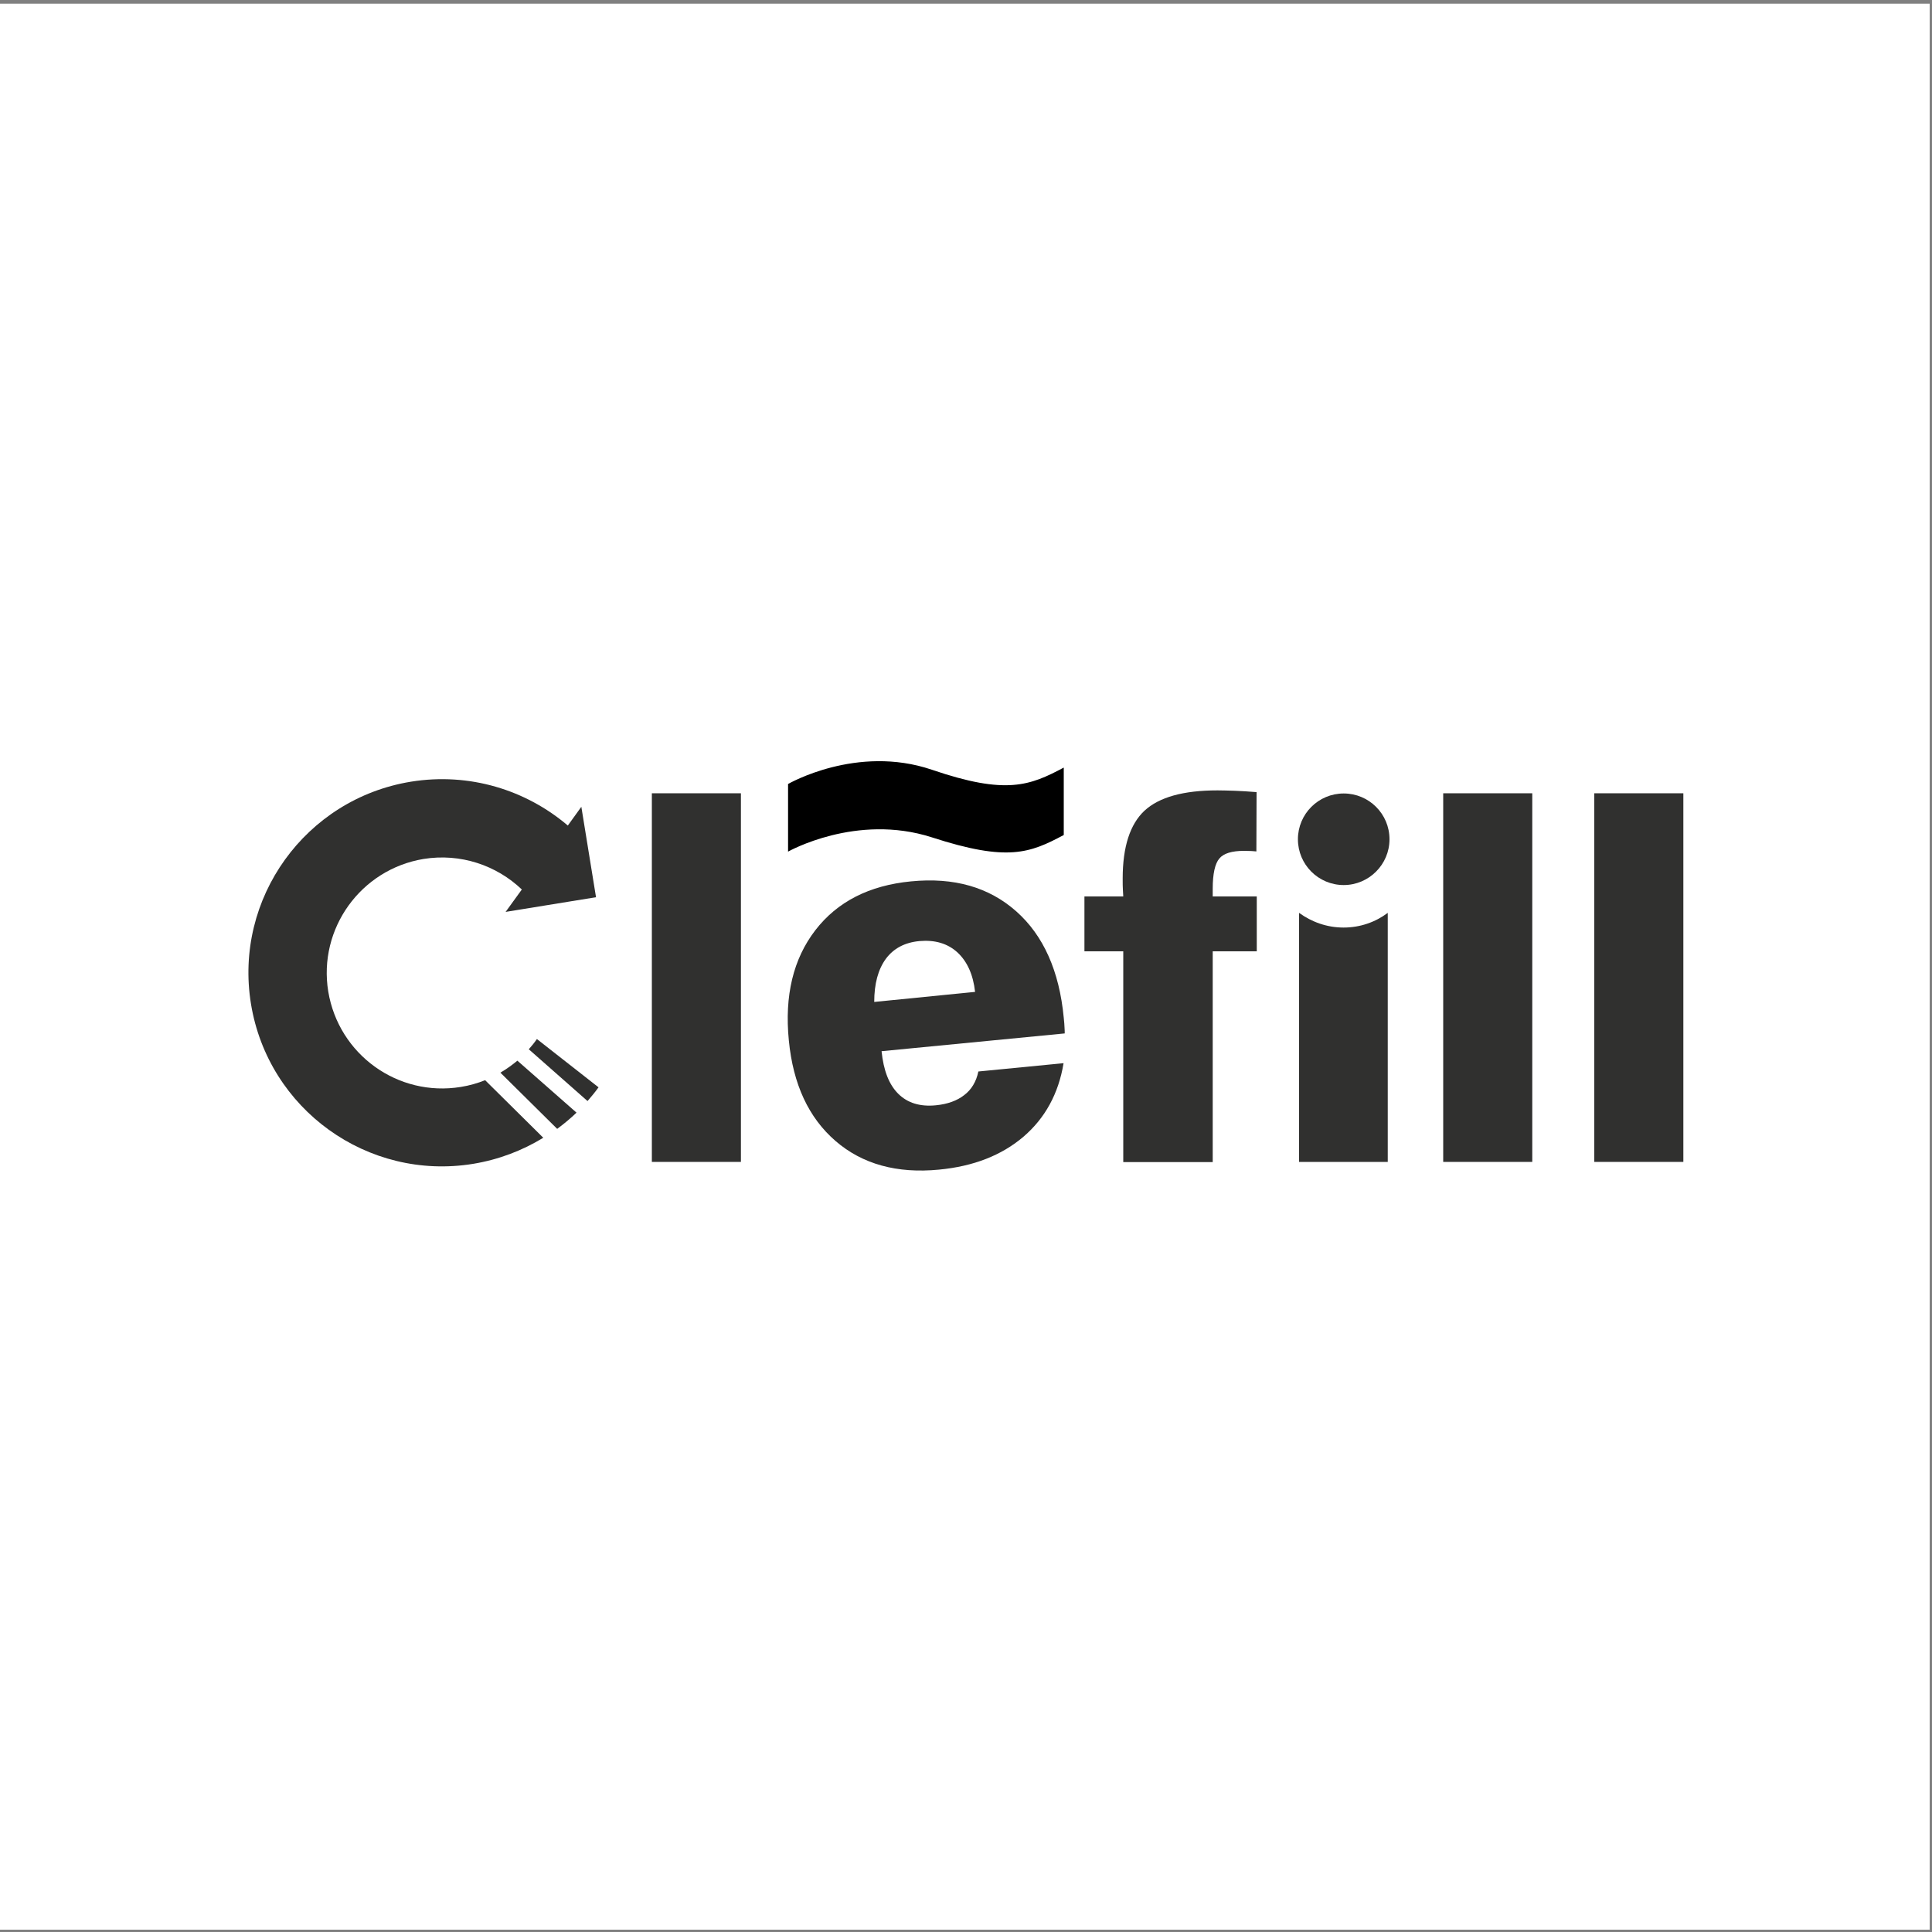<?xml version="1.0" encoding="utf-8"?>
<!-- Generator: Adobe Illustrator 25.0.0, SVG Export Plug-In . SVG Version: 6.00 Build 0)  -->
<svg version="1.1" id="Layer_1" xmlns="http://www.w3.org/2000/svg" xmlns:xlink="http://www.w3.org/1999/xlink" x="0px" y="0px"
	 viewBox="0 0 1000 1000" style="enable-background:new 0 0 1000 1000;" xml:space="preserve">
<rect x="0" y="0" width="1000" height="1000" fill="#808080" stroke="none"/>
<style type="text/css">
	.st0{fill:#FFFFFF;}
	.st1{fill:#30302F;}
	.st2{fill:url(#SVGID_1_);}
	.st3{fill:url(#SVGID_2_);}
	.st4{fill:url(#SVGID_3_);}
</style>
<g>
	<rect x="-5.2" y="1.9" class="st0" width="1004" height="996.9"/>
	<g>
		<g>
			<path class="st1" d="M277.9,537.8c-1.3,1.9-2.7,3.6-4.2,5.3l30.4,26.8c2-2.3,3.9-4.6,5.7-7.1L277.9,537.8z"/>
			<g>
				<path class="st1" d="M251.1,559.1c-4,1.6-8.2,2.8-12.6,3.5c-32.6,5.3-63.2-16.8-68.6-49.4c-5.3-32.5,16.8-63.2,49.3-68.6
					c19.2-3.1,37.8,3.3,50.9,15.8l-8.4,11.6l46.8-7.6l-7.6-46.8l-7,9.7c-21.6-18.4-50.9-27.6-81.2-22.7
					c-54.6,8.9-91.7,60.4-82.8,115c8.9,54.6,60.4,91.7,115,82.8c13.3-2.2,25.5-6.9,36.3-13.5L251.1,559.1z"/>
				<path class="st1" d="M259,555.2l29.4,29.1c3.5-2.6,6.9-5.4,10-8.4L267.8,549C265,551.3,262.1,553.4,259,555.2z"/>
			</g>
		</g>
		<path class="st1" d="M506.4,554.6l44.1-4.3c-2.6,15.8-9.6,28.5-20.8,38.1c-11.3,9.6-25.8,15.3-43.7,17
			c-21.7,2.1-39.6-2.8-53.5-14.8c-13.9-12-22-29.3-24.2-52.1c-2.3-23.2,2.3-42.2,13.7-57c11.4-14.8,27.9-23.2,49.5-25.3
			c22.3-2.2,40.4,3,54.5,15.5c14.1,12.5,22.3,30.9,24.6,55.1c0.2,2.2,0.4,3.9,0.4,5.1c0.1,1.2,0.1,2.2,0.1,3l-94.8,9.2
			c1,9.9,3.8,17.2,8.6,22c4.8,4.8,11.3,6.8,19.5,6c6.1-0.6,11-2.4,14.7-5.3C502.8,564,505.3,559.9,506.4,554.6z M452.5,518.6
			l52.2-5.2c-1-9-4.1-15.8-9.2-20.5c-5.1-4.6-11.6-6.5-19.6-5.8c-7.6,0.7-13.4,3.8-17.4,9.2C454.5,501.8,452.5,509.2,452.5,518.6z"
			/>
		<path class="st1" d="M581.4,601.4V492.4h-20.1V464h20.1c-0.1-1.1-0.1-2.3-0.2-3.6c-0.1-1.3-0.1-3.2-0.1-5.7
			c0-16.4,3.8-28.1,11.3-35.1c7.6-7,20.1-10.5,37.8-10.5c2.5,0,5.5,0.1,8.9,0.2c3.4,0.1,7.2,0.4,11.3,0.7l-0.1,30.7
			c-0.7-0.1-1.5-0.1-2.5-0.2c-1,0-2.3-0.1-3.9-0.1c-6.3,0-10.6,1.3-12.8,4c-2.2,2.6-3.4,7.8-3.4,15.6v4h22.8v28.4h-22.8v109.1H581.4
			z"/>
		<path class="st1" d="M747,601.4V410.6h46.1v190.8H747z"/>
		<path class="st1" d="M825.2,601.4V410.6h46.1v190.8H825.2z"/>
		<path class="st1" d="M719.2,434.4c0-13.1-10.6-23.7-23.7-23.7c-13.1,0-23.7,10.6-23.7,23.7c0,13.1,10.6,23.7,23.7,23.7
			C708.5,458.1,719.2,447.5,719.2,434.4z"/>
		<path class="st1" d="M695.4,480.1c8.6,0,16.5-2.8,22.9-7.6v128.9h-45.9V472.5C678.9,477.2,686.8,480.1,695.4,480.1z"/>
		<linearGradient id="SVGID_1_" gradientUnits="userSpaceOnUse" x1="407.858" y1="417.692" x2="550.599" y2="417.692">
			<stop  offset="0" style="stopColor:#F48220"/>
			<stop  offset="0.532" style="stopColor:#E90E8B"/>
			<stop  offset="1" style="stopColor:#0C72BA"/>
		</linearGradient>
		<path class="st2" d="M407.9,440.8c0,0,35.3-20,74.4-7.4c39.4,12.8,50.8,8.1,68.3-1.2v-34.9c-17.5,9.3-29.7,14.3-68.3,1.1
			c-38.9-13.2-74.4,7.4-74.4,7.4"/>
		<path class="st1" d="M337.4,601.4V410.6h46.1v190.8H337.4z"/>
	</g>
</g>
<g>
	<g>
		<path class="st1" d="M-1426.4-1104.7c-1.3,1.9-2.7,3.6-4.2,5.3l30.4,26.8c2-2.3,3.9-4.6,5.7-7.1L-1426.4-1104.7z"/>
		<g>
			<path class="st1" d="M-1453.1-1083.5c-4,1.6-8.2,2.8-12.6,3.5c-32.6,5.3-63.2-16.8-68.6-49.4c-5.3-32.5,16.8-63.2,49.3-68.6
				c19.2-3.1,37.8,3.3,50.9,15.8l-8.4,11.6l46.8-7.6l-7.6-46.8l-7,9.7c-21.6-18.4-50.9-27.6-81.2-22.7c-54.6,8.9-91.7,60.4-82.8,115
				c8.9,54.6,60.4,91.7,115,82.8c13.3-2.2,25.5-6.9,36.3-13.5L-1453.1-1083.5z"/>
			<path class="st1" d="M-1445.3-1087.3l29.4,29.1c3.5-2.6,6.9-5.4,10-8.4l-30.6-26.9C-1439.2-1091.3-1442.2-1089.2-1445.3-1087.3z"
				/>
		</g>
	</g>
	<path class="st1" d="M-1197.9-1087.9l44.1-4.3c-2.6,15.8-9.6,28.5-20.8,38.1c-11.3,9.6-25.8,15.3-43.7,17
		c-21.7,2.1-39.6-2.8-53.5-14.8c-13.9-12-22-29.3-24.2-52.1c-2.3-23.2,2.3-42.2,13.7-57c11.4-14.8,27.9-23.2,49.5-25.3
		c22.3-2.2,40.4,3,54.5,15.5c14.1,12.5,22.3,30.9,24.6,55.1c0.2,2.2,0.4,3.9,0.4,5.1c0.1,1.2,0.1,2.2,0.1,3l-94.8,9.2
		c1,9.9,3.8,17.2,8.6,22c4.8,4.8,11.3,6.8,19.5,6c6.1-0.6,11-2.4,14.7-5.3C-1201.4-1078.6-1199-1082.7-1197.9-1087.9z
		 M-1251.7-1123.9l52.2-5.2c-1-9-4.1-15.8-9.2-20.5c-5.1-4.6-11.6-6.5-19.6-5.8c-7.6,0.7-13.4,3.8-17.4,9.2
		C-1249.8-1140.7-1251.8-1133.3-1251.7-1123.9z"/>
	<path class="st1" d="M-1122.8-1041.1v-109.1h-20.1v-28.4h20.1c-0.1-1.1-0.1-2.3-0.2-3.6c-0.1-1.3-0.1-3.2-0.1-5.7
		c0-16.4,3.8-28.1,11.3-35.1c7.6-7,20.1-10.5,37.8-10.5c2.5,0,5.5,0.1,8.9,0.2c3.4,0.1,7.2,0.4,11.3,0.7l-0.1,30.7
		c-0.7-0.1-1.5-0.1-2.5-0.2c-1,0-2.3-0.1-3.9-0.1c-6.3,0-10.6,1.3-12.8,4c-2.2,2.6-3.4,7.8-3.4,15.6v4h22.8v28.4h-22.8v109.1
		H-1122.8z"/>
	<path class="st1" d="M-957.3-1041.1v-190.8h46.1v190.8H-957.3z"/>
	<path class="st1" d="M-879.1-1041.1v-190.8h46.1v190.8H-879.1z"/>
	<path class="st1" d="M-985.1-1208.2c0-13.1-10.6-23.7-23.7-23.7c-13.1,0-23.7,10.6-23.7,23.7c0,13.1,10.6,23.7,23.7,23.7
		C-995.7-1184.4-985.1-1195.1-985.1-1208.2z"/>
	<path class="st1" d="M-1008.8-1162.5c8.6,0,16.5-2.8,22.9-7.6v128.9h-45.9V-1170C-1025.3-1165.3-1017.4-1162.5-1008.8-1162.5z"/>
	<linearGradient id="SVGID_2_" gradientUnits="userSpaceOnUse" x1="-1296.406" y1="-1224.857" x2="-1153.665" y2="-1224.857">
		<stop  offset="0" style="stopColor:#F48220"/>
		<stop  offset="0.532" style="stopColor:#E90E8B"/>
		<stop  offset="1" style="stopColor:#0C72BA"/>
	</linearGradient>
	<path class="st3" d="M-1296.4-1201.8c0,0,35.3-20,74.4-7.4c39.4,12.8,50.8,8.1,68.3-1.2v-34.9c-17.5,9.3-29.7,14.3-68.3,1.1
		c-38.9-13.2-74.4,7.4-74.4,7.4"/>
	<path class="st1" d="M-1366.9-1041.1v-190.8h46.1v190.8H-1366.9z"/>
</g>
<g>
	<path class="st1" d="M57.9-1060.4c-1.3,1.9-2.7,3.6-4.2,5.3l30.4,26.8c2-2.3,3.9-4.6,5.7-7.1L57.9-1060.4z"/>
	<g>
		<path class="st1" d="M31.2-1039.2c-4,1.6-8.2,2.8-12.6,3.5c-32.6,5.3-63.2-16.8-68.6-49.4c-5.3-32.5,16.8-63.2,49.3-68.6
			c19.2-3.1,37.8,3.3,50.9,15.8l-8.4,11.6l46.8-7.6l-7.6-46.8l-7,9.7c-21.6-18.4-50.9-27.6-81.2-22.7c-54.6,8.9-91.7,60.4-82.8,115
			c8.9,54.6,60.4,91.7,115,82.8c13.3-2.2,25.5-6.9,36.3-13.5L31.2-1039.2z"/>
		<path class="st1" d="M39-1043l29.4,29.1c3.5-2.6,6.9-5.4,10-8.4l-30.6-26.9C45.1-1046.9,42.2-1044.9,39-1043z"/>
	</g>
</g>
<path class="st1" d="M286.4-1043.6l44.1-4.3c-2.6,15.8-9.6,28.5-20.8,38.1c-11.3,9.6-25.8,15.3-43.7,17
	c-21.7,2.1-39.6-2.8-53.5-14.8c-13.9-12-22-29.3-24.2-52.1c-2.3-23.2,2.3-42.2,13.7-57c11.4-14.8,27.9-23.2,49.5-25.3
	c22.3-2.2,40.4,3,54.5,15.5c14.1,12.5,22.3,30.9,24.6,55.1c0.2,2.2,0.4,3.9,0.4,5.1c0.1,1.2,0.1,2.2,0.1,3l-94.8,9.2
	c1,9.9,3.8,17.2,8.6,22c4.8,4.8,11.3,6.8,19.5,6c6.1-0.6,11-2.4,14.7-5.3C282.9-1034.3,285.3-1038.4,286.4-1043.6z M232.6-1079.6
	l52.2-5.2c-1-9-4.1-15.8-9.2-20.5c-5.1-4.6-11.6-6.5-19.6-5.8c-7.6,0.7-13.4,3.8-17.4,9.2C234.5-1096.4,232.5-1089,232.6-1079.6z"/>
<path class="st1" d="M361.5-996.8v-109.1h-20.1v-28.4h20.1c-0.1-1.1-0.1-2.3-0.2-3.6c-0.1-1.3-0.1-3.2-0.1-5.7
	c0-16.4,3.8-28.1,11.3-35.1c7.6-7,20.1-10.5,37.8-10.5c2.5,0,5.5,0.1,8.9,0.2c3.4,0.1,7.2,0.4,11.3,0.7l-0.1,30.7
	c-0.7-0.1-1.5-0.1-2.5-0.2c-1,0-2.3-0.1-3.9-0.1c-6.3,0-10.6,1.3-12.8,4c-2.2,2.6-3.4,7.8-3.4,15.6v4h22.8v28.4h-22.8v109.1H361.5z"
	/>
<path class="st1" d="M527-996.8v-190.8h46.1v190.8H527z"/>
<path class="st1" d="M605.2-996.8v-190.8h46.1v190.8H605.2z"/>
<path class="st1" d="M499.2-1163.9c0-13.1-10.6-23.7-23.7-23.7c-13.1,0-23.7,10.6-23.7,23.7c0,13.1,10.6,23.7,23.7,23.7
	C488.6-1140.1,499.2-1150.8,499.2-1163.9z"/>
<path class="st1" d="M475.5-1118.2c8.6,0,16.5-2.8,22.9-7.6v128.9h-45.9v-128.9C459-1121,466.9-1118.2,475.5-1118.2z"/>
<linearGradient id="SVGID_3_" gradientUnits="userSpaceOnUse" x1="187.901" y1="-1180.55" x2="330.643" y2="-1180.55">
	<stop  offset="0" style="stopColor:#F48220"/>
	<stop  offset="0.532" style="stopColor:#E90E8B"/>
	<stop  offset="1" style="stopColor:#0C72BA"/>
</linearGradient>
<path class="st4" d="M187.9-1157.4c0,0,35.3-20,74.4-7.4c39.4,12.8,50.8,8.1,68.3-1.2v-34.9c-17.5,9.3-29.7,14.3-68.3,1.1
	c-38.9-13.2-74.4,7.4-74.4,7.4"/>
<path class="st1" d="M117.4-996.8v-190.8h46.1v190.8H117.4z"/>
</svg>
